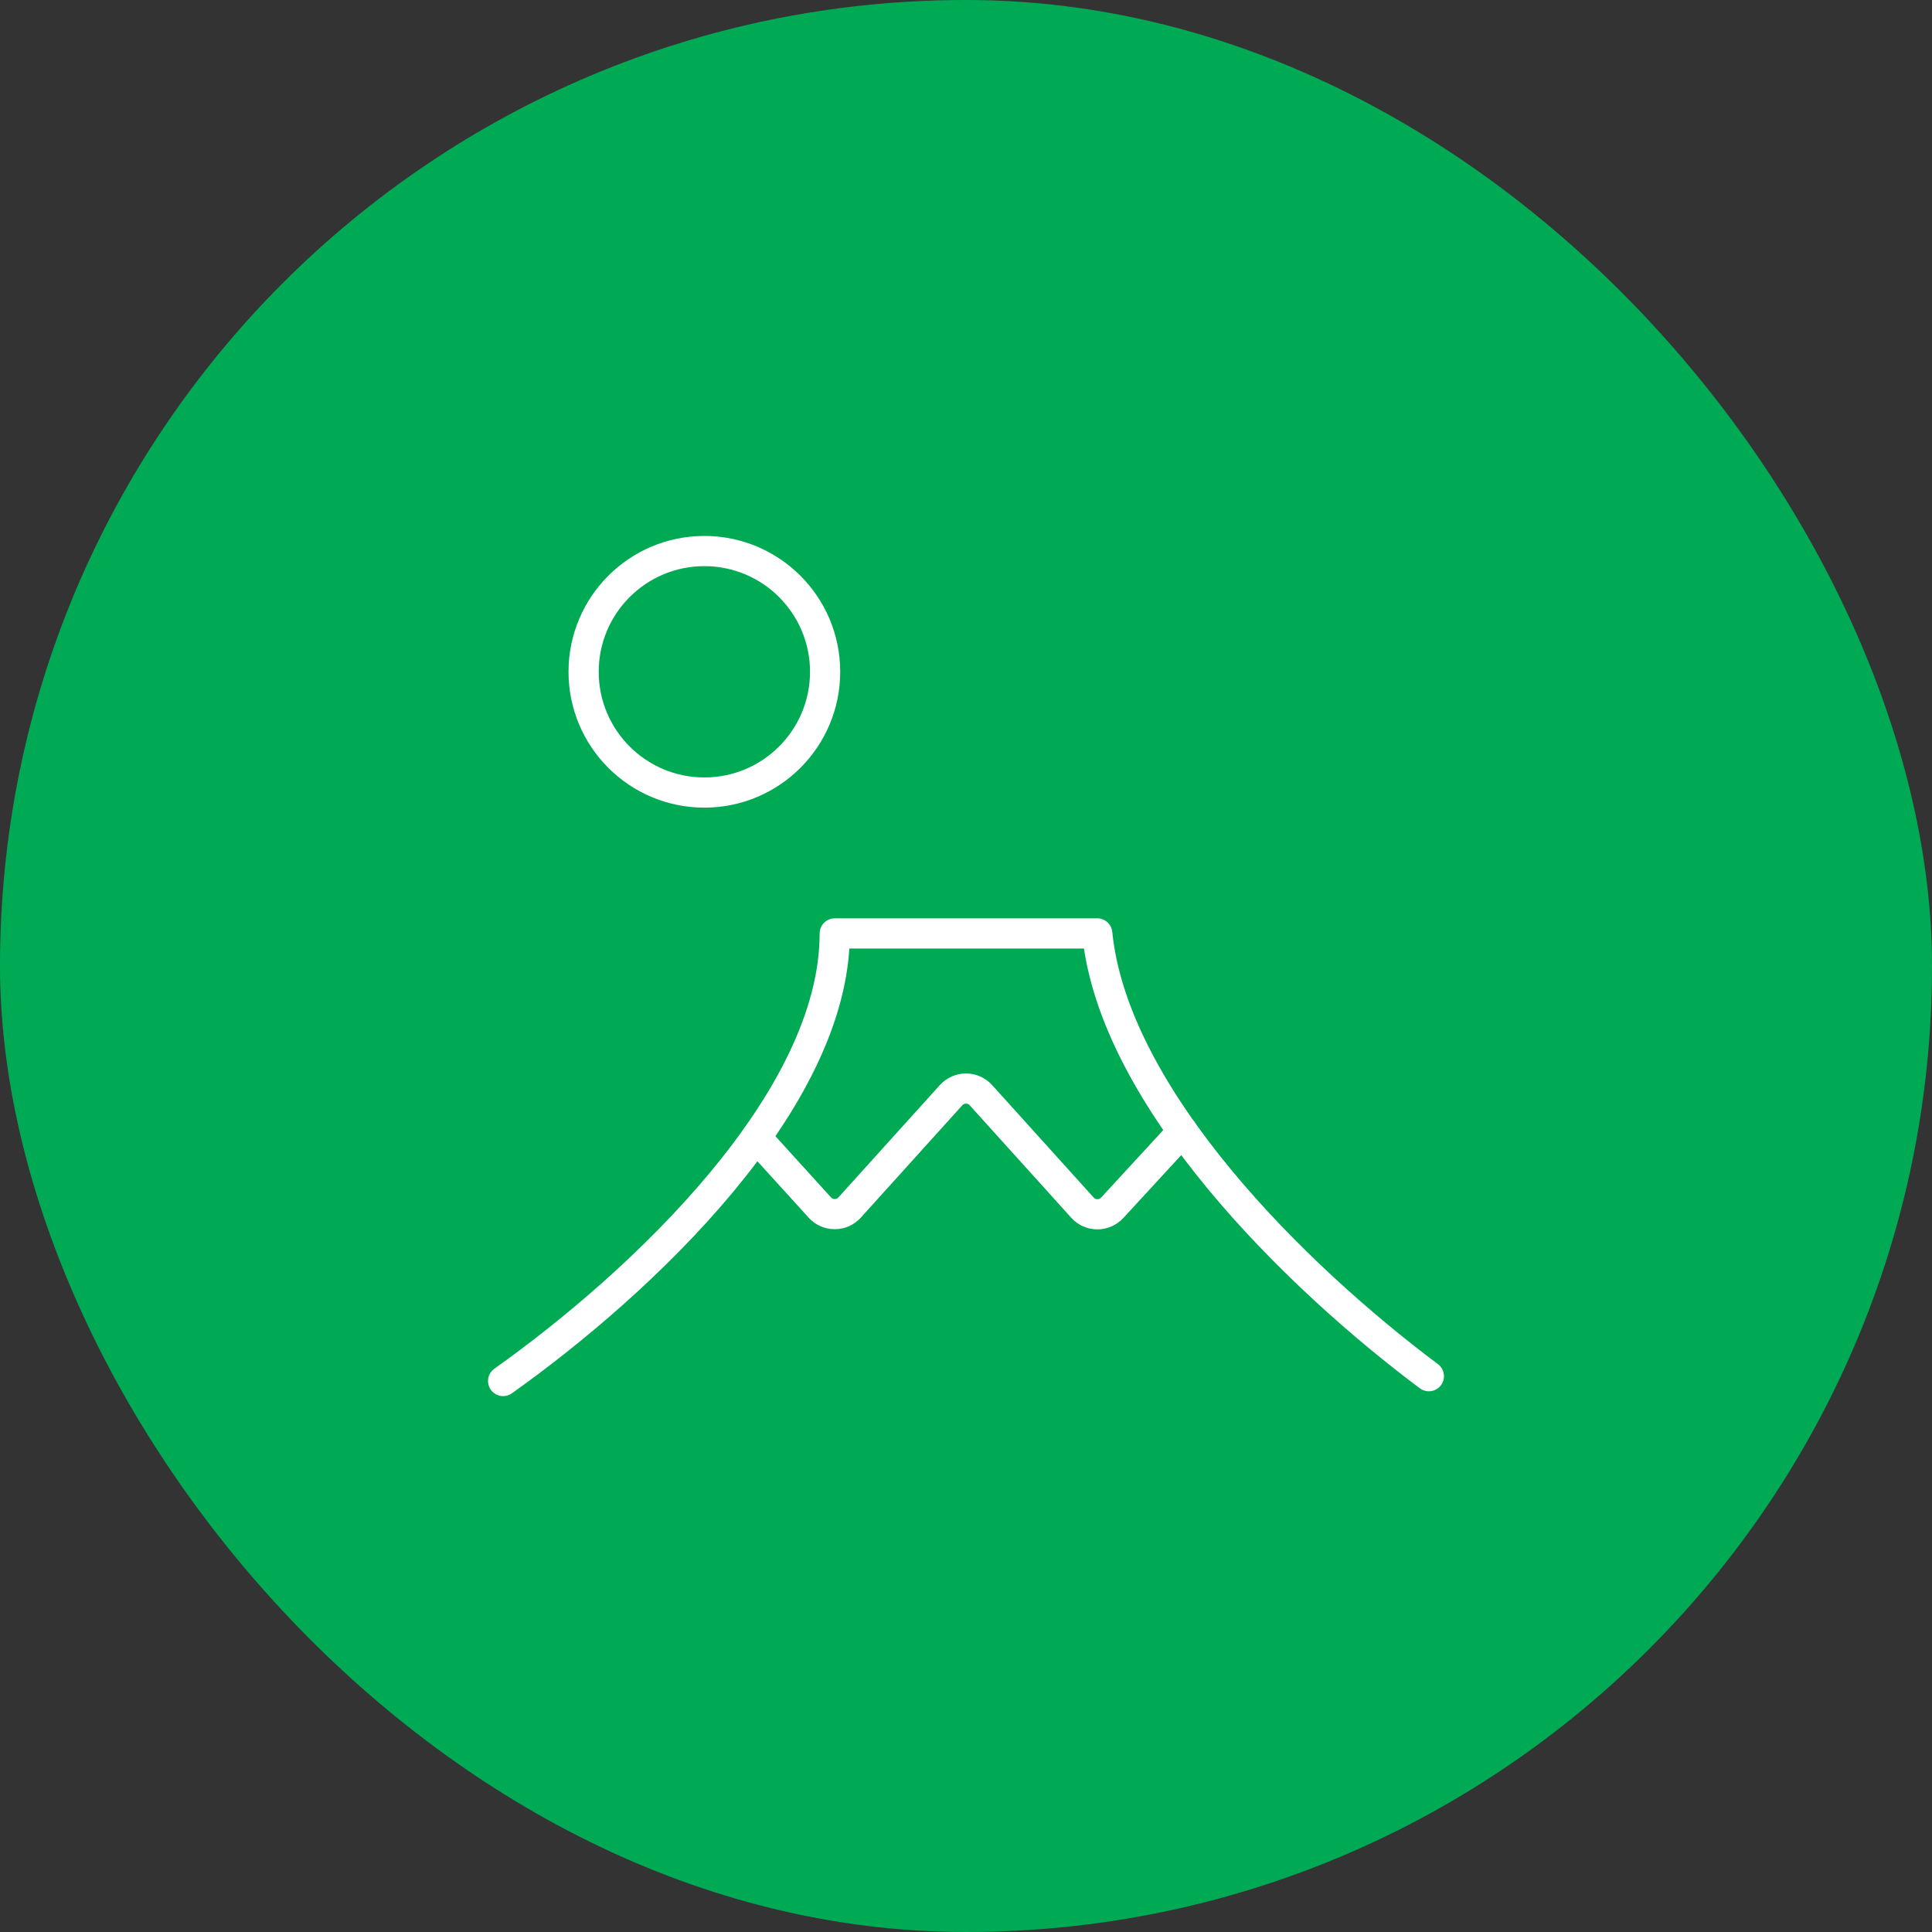 <svg width="64" height="64" viewBox="0 0 64 64" fill="none" xmlns="http://www.w3.org/2000/svg">
<rect x="0" y="0" width="64" height="64" fill="#333333" stroke="none"/>
<rect width="64" height="64" rx="32" fill="#00AA55"/>
<path fill-rule="evenodd" clip-rule="evenodd" d="M23.333 26.254C25.542 26.254 27.333 24.463 27.333 22.254C27.333 20.045 25.542 18.254 23.333 18.254C21.124 18.254 19.333 20.045 19.333 22.254C19.333 24.463 21.124 26.254 23.333 26.254Z" stroke="white" stroke-linecap="round" stroke-linejoin="round"/>
<path d="M25.048 37.678L27.157 40C27.284 40.14 27.463 40.219 27.652 40.219C27.84 40.219 28.019 40.139 28.145 40L31.505 36.28C31.632 36.14 31.811 36.06 32 36.06C32.188 36.06 32.368 36.14 32.495 36.28L35.857 40.004C35.983 40.144 36.161 40.224 36.349 40.224C36.536 40.225 36.715 40.147 36.843 40.01L39.177 37.476" stroke="white" stroke-linecap="round" stroke-linejoin="round"/>
<path d="M47.333 45.588C42.921 42.29 36.893 36.361 36.348 30.921H27.652C27.652 36.452 21.28 42.47 16.666 45.748" stroke="white" stroke-linecap="round" stroke-linejoin="round"/>
</svg>
